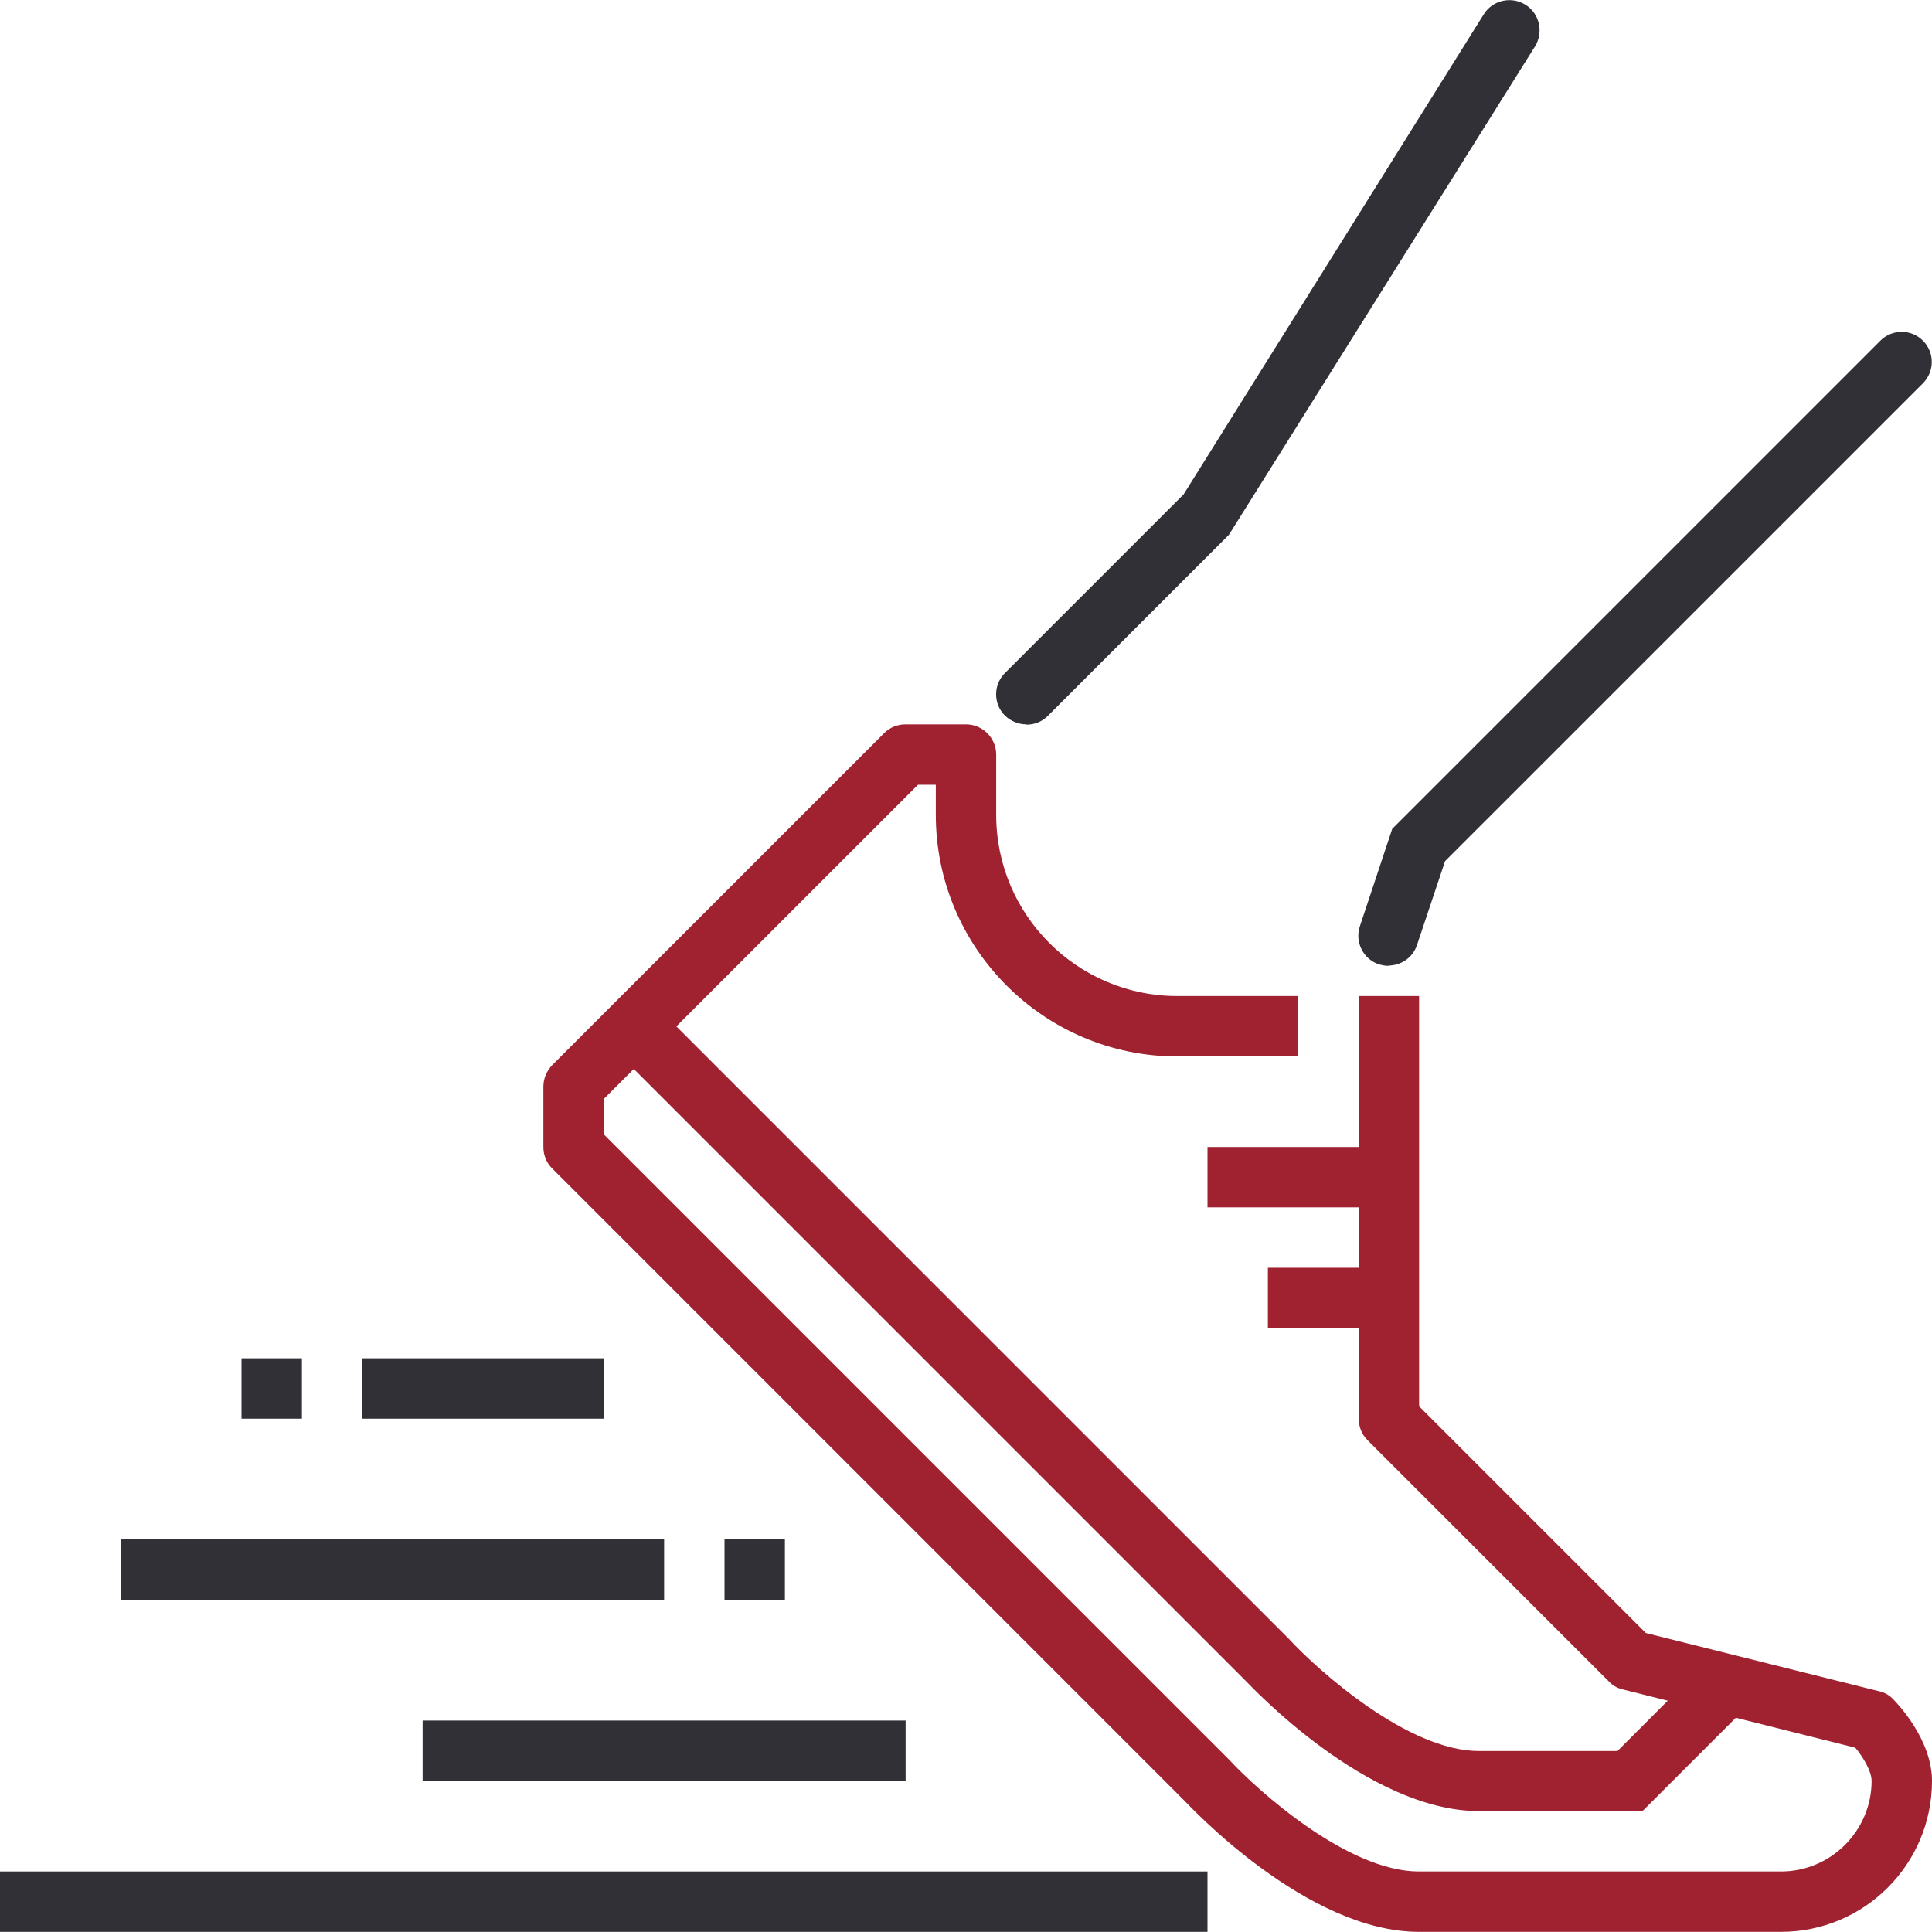 <svg width="78" height="78" viewBox="0 0 78 78" fill="none" xmlns="http://www.w3.org/2000/svg">
<path d="M48.75 75.557H0V77.994H48.75V75.557Z" fill="#313036"/>
<path d="M66.312 73.119H59.719C55.197 73.119 50.493 68.061 50.286 67.854L24.729 42.297L26.447 40.579L52.041 66.172C53.223 67.452 56.843 70.694 59.707 70.694H65.301L68.603 67.391L70.322 69.11L66.312 73.119Z" fill="#A02130"/>
<path d="M71.906 77.994H57.281C52.76 77.994 48.055 72.936 47.848 72.729L22.291 47.172C22.059 46.941 21.938 46.636 21.938 46.307V43.869C21.938 43.54 22.072 43.236 22.291 43.004L35.697 29.598C35.929 29.366 36.233 29.244 36.562 29.244H39C39.67 29.244 40.219 29.793 40.219 30.463V32.901C40.219 36.935 43.497 40.213 47.531 40.213H52.406V42.651H47.531C42.157 42.651 37.781 38.275 37.781 32.901V31.682H37.062L24.375 44.369V45.795L49.615 71.035C50.797 72.315 54.417 75.557 57.281 75.557H71.906C73.917 75.557 75.562 73.912 75.562 71.9C75.562 71.51 75.221 70.938 74.904 70.56L65.52 68.208C65.301 68.159 65.106 68.049 64.959 67.891L55.209 58.141C54.978 57.909 54.856 57.605 54.856 57.276V40.213H57.293V56.776L66.446 65.929L75.867 68.281C76.087 68.33 76.282 68.439 76.428 68.598C76.586 68.756 78 70.219 78 71.9C78 75.264 75.27 77.994 71.906 77.994Z" fill="#A02130"/>
<path d="M56.062 46.307H48.75V48.744H56.062V46.307Z" fill="#A02130"/>
<path d="M56.062 51.182H51.188V53.619H56.062V51.182Z" fill="#A02130"/>
<path d="M36.562 69.463H17.062V71.9H36.562V69.463Z" fill="#313036"/>
<path d="M26.812 62.151H4.875V64.588H26.812V62.151Z" fill="#313036"/>
<path d="M24.375 54.838H14.625V57.276H24.375V54.838Z" fill="#313036"/>
<path d="M31.688 62.151H29.25V64.588H31.688V62.151Z" fill="#313036"/>
<path d="M12.188 54.838H9.75V57.276H12.188V54.838Z" fill="#313036"/>
<path d="M41.438 29.244C41.121 29.244 40.816 29.122 40.572 28.891C40.097 28.416 40.097 27.648 40.572 27.172L47.787 19.957L59.902 0.579C60.255 0.007 61.011 -0.164 61.584 0.189C62.156 0.543 62.327 1.298 61.974 1.871L49.615 21.591L42.303 28.903C42.059 29.147 41.755 29.256 41.438 29.256V29.244Z" fill="#313036"/>
<path d="M56.063 38.994C55.941 38.994 55.807 38.97 55.673 38.933C55.039 38.726 54.685 38.032 54.905 37.386L56.209 33.461L75.916 13.754C76.391 13.279 77.159 13.279 77.635 13.754C78.11 14.229 78.11 14.997 77.635 15.473L58.342 34.765L57.208 38.153C57.038 38.665 56.562 38.982 56.05 38.982L56.063 38.994Z" fill="#313036"/>
</svg>
